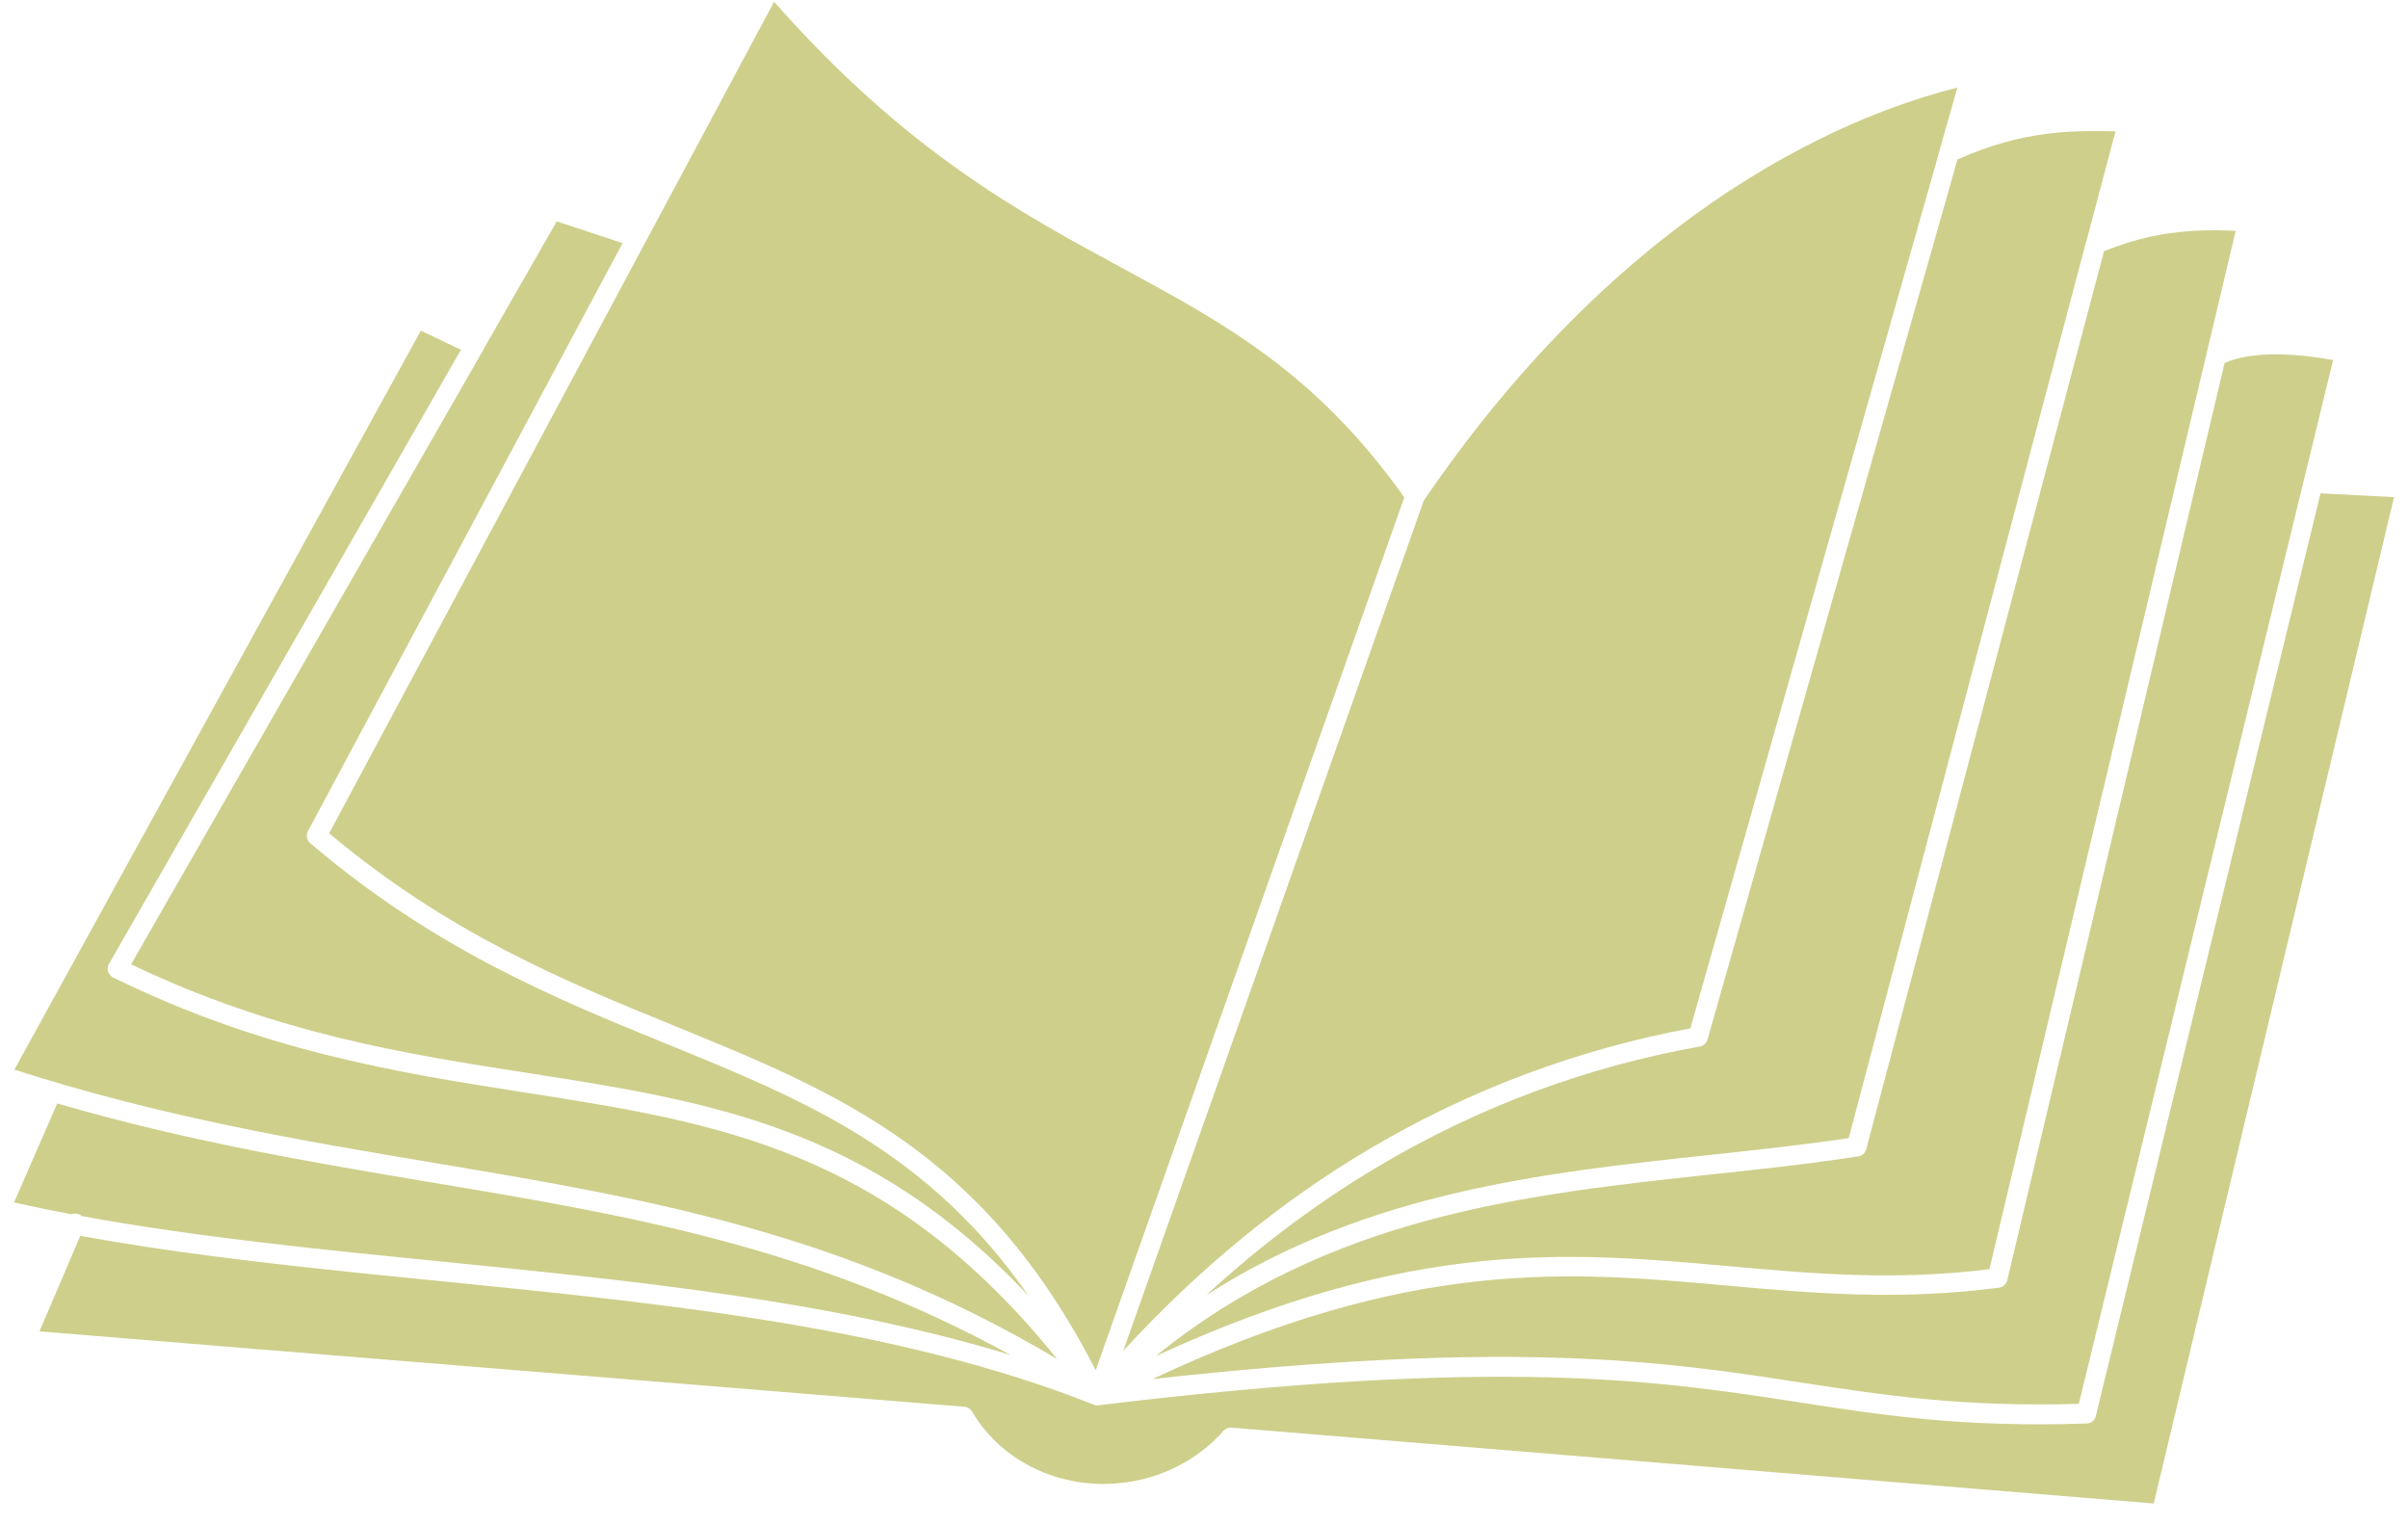 <svg width="30" height="19" viewBox="0 0 30 19" fill="none" xmlns="http://www.w3.org/2000/svg">
<g clip-path="url(#clip0_78_2037)">
<path fill-rule="evenodd" clip-rule="evenodd" d="M25.991 3.013C25.992 3.009 25.992 3.006 25.994 3.001L26.356 1.636C26.069 1.629 25.79 1.629 25.496 1.667C25.165 1.71 24.807 1.8 24.387 1.986L21.273 12.949C21.261 12.993 21.224 13.028 21.176 13.036C19.799 13.283 18.441 13.771 17.153 14.54C16.419 14.978 15.707 15.507 15.026 16.135C17.032 14.846 19.224 14.61 21.306 14.386C21.895 14.323 22.475 14.26 23.032 14.177L25.989 3.014L25.991 3.013ZM14.4 16.891C16.554 15.142 19.015 14.877 21.334 14.628C21.948 14.562 22.55 14.498 23.143 14.405C23.193 14.401 23.237 14.366 23.25 14.315L26.213 3.129C26.439 3.04 26.669 2.965 26.937 2.92C27.196 2.876 27.492 2.857 27.853 2.876L24.785 15.81C23.588 15.957 22.563 15.864 21.539 15.772C19.567 15.595 17.596 15.419 14.4 16.891ZM17.495 6.196L13.651 17.068C12.257 14.352 10.446 13.613 8.406 12.78C7.052 12.228 5.596 11.635 4.101 10.38L8.038 3.022C8.041 3.017 8.044 3.013 8.045 3.009L9.644 0.022C11.284 1.881 12.699 2.645 13.985 3.341C15.252 4.027 16.393 4.643 17.495 6.195L17.495 6.196ZM5.741 4.356L5.243 4.119L0.179 13.324C2.041 13.92 3.752 14.207 5.401 14.484C8.029 14.925 10.497 15.338 13.169 16.928C11.067 14.317 8.947 13.986 6.555 13.611C4.982 13.365 3.293 13.101 1.409 12.176C1.349 12.146 1.324 12.073 1.354 12.013L1.358 12.006L5.742 4.358L5.741 4.356ZM6.021 4.359C6.019 4.362 6.018 4.364 6.016 4.367L1.633 12.012C3.436 12.876 5.068 13.131 6.592 13.368C8.832 13.718 10.837 14.032 12.818 16.147C11.559 14.331 10.018 13.702 8.312 13.006C6.919 12.438 5.417 11.826 3.864 10.502C3.822 10.465 3.809 10.403 3.837 10.352L7.757 3.028L6.936 2.758L6.019 4.358L6.021 4.359ZM28.7 5.991L25.899 17.487C24.438 17.528 23.476 17.38 22.455 17.224C20.76 16.963 18.903 16.676 14.359 17.178C17.584 15.661 19.552 15.836 21.52 16.014C22.582 16.109 23.644 16.204 24.904 16.04C24.955 16.033 24.995 15.995 25.007 15.948L27.715 4.522C27.873 4.45 28.073 4.421 28.284 4.415C28.547 4.409 28.826 4.441 29.067 4.485L28.703 5.982C28.701 5.985 28.701 5.989 28.7 5.992L28.7 5.991ZM1.002 15.394C2.414 15.652 3.929 15.803 5.466 15.956C8.284 16.238 11.174 16.526 13.616 17.493C13.636 17.503 13.66 17.508 13.683 17.505C18.709 16.897 20.65 17.196 22.415 17.468C23.467 17.631 24.456 17.783 25.994 17.732C26.048 17.732 26.098 17.694 26.111 17.638L28.91 6.145L29.826 6.193L26.832 18.728L15.343 17.783C15.306 17.78 15.268 17.794 15.242 17.824C15.107 17.977 14.953 18.101 14.786 18.201C14.421 18.419 13.997 18.51 13.584 18.478C13.172 18.444 12.775 18.287 12.46 18.008C12.328 17.889 12.21 17.75 12.113 17.588C12.094 17.552 12.057 17.526 12.013 17.523L0.492 16.584L0.999 15.397L1.002 15.394ZM0.893 15.124C0.92 15.114 0.954 15.113 0.983 15.126C0.997 15.132 1.008 15.139 1.017 15.148C2.431 15.407 3.948 15.559 5.489 15.713C7.908 15.955 10.379 16.203 12.589 16.878C10.127 15.524 7.814 15.136 5.361 14.726C3.884 14.478 2.356 14.222 0.713 13.745L0.175 14.978C0.411 15.031 0.651 15.08 0.893 15.126L0.893 15.124ZM24.167 1.866L21.059 12.81C19.679 13.067 18.32 13.562 17.029 14.331C15.963 14.966 14.942 15.793 13.994 16.827L17.738 6.235C20.51 2.173 23.57 1.301 24.386 1.091L24.166 1.865L24.167 1.866Z" fill="#CECF8B"/>
</g>
<defs>
<clipPath id="clip0_78_2037">
<rect width="30" height="18.75" fill="white"/>
</clipPath>
</defs>
</svg>

